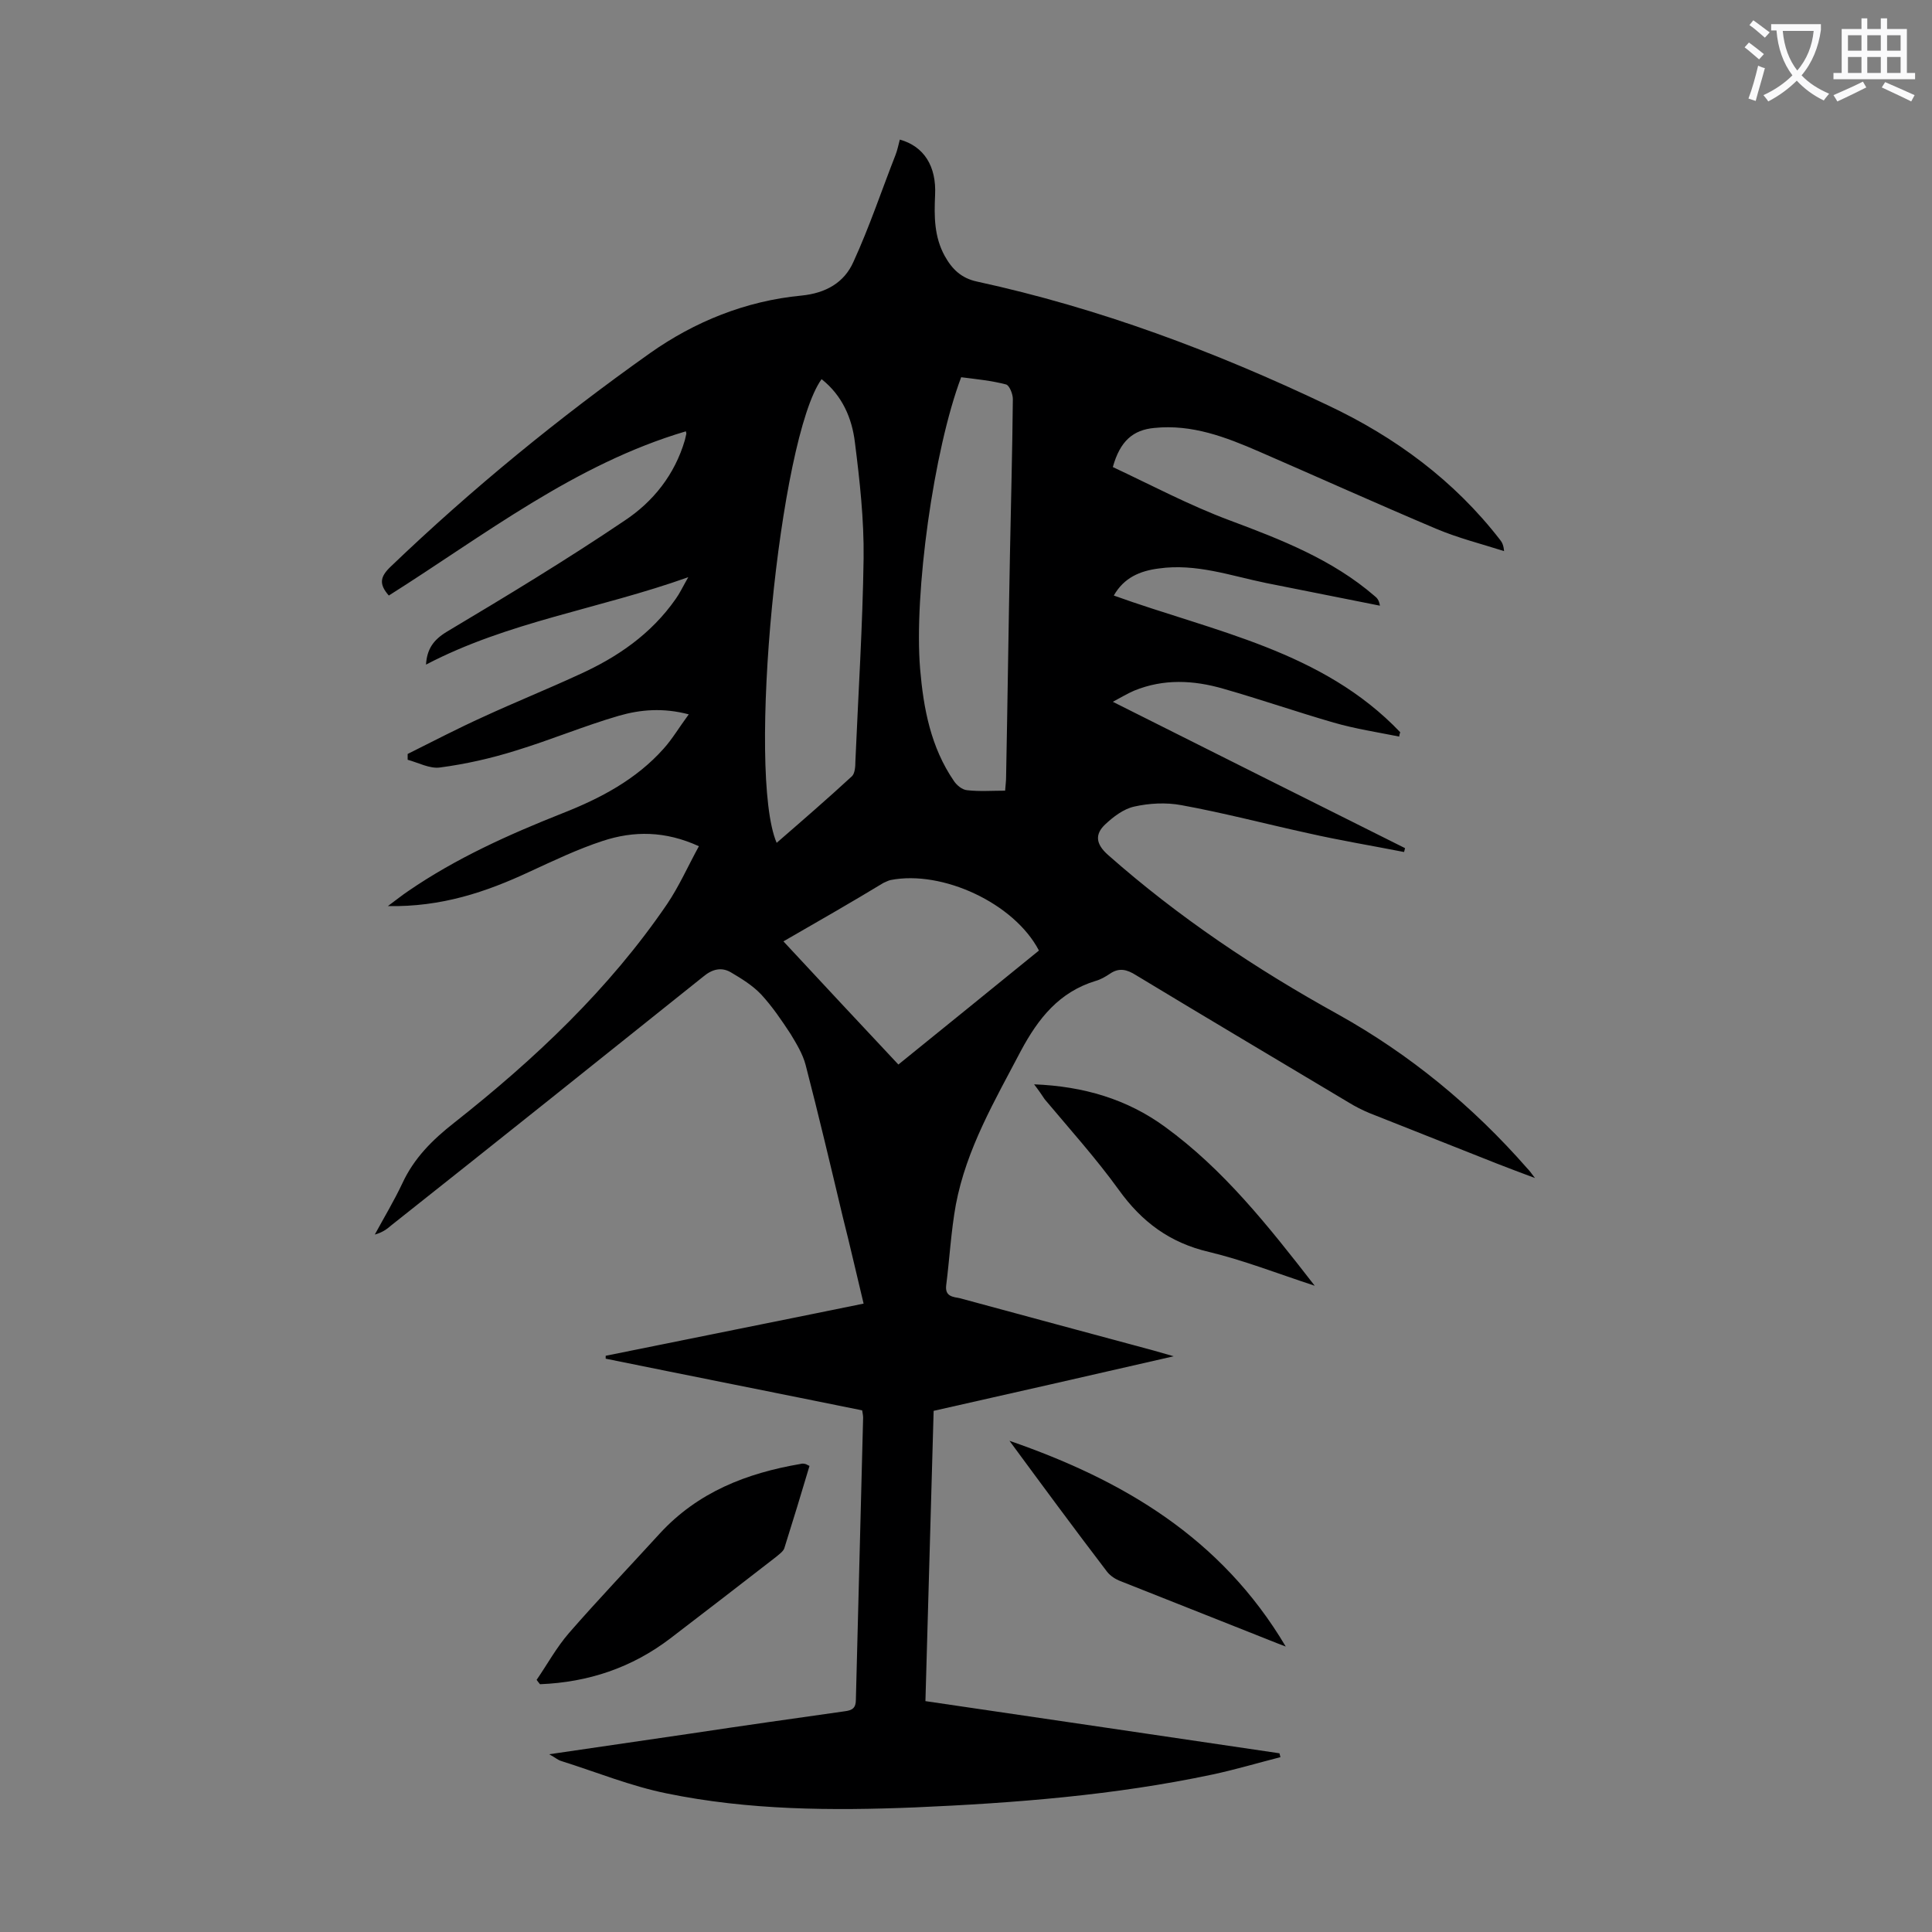 <svg enable-background="new 0 0 400 400" viewBox="0 0 400 400" xmlns="http://www.w3.org/2000/svg"><rect x="0" y="0" width="400" height="400" fill="#808080" stroke="none"/><g fill="#000001"><path d="m193.3 292.1c-.6 20.1-1.1 40-1.7 60.1 24.6 3.6 48.9 7.2 73.3 10.8.1.3.1.5.2.8-4.7 1.2-9.4 2.6-14.1 3.6-20.3 4.3-40.9 5.9-61.5 6.8-17.3.7-34.5.6-51.5-2.9-7.4-1.5-14.5-4.4-21.8-6.7-.7-.2-1.2-.7-2.5-1.4 10.3-1.5 19.8-2.9 29.4-4.3 10.6-1.6 21.2-3.1 31.8-4.6 1.6-.2 2.3-.7 2.3-2.4.5-19.5 1-38.9 1.5-58.4 0-.4-.1-.9-.2-1.5-17.7-3.6-35.4-7.1-53.1-10.7 0-.2 0-.4 0-.6 17.7-3.6 35.3-7.1 53.4-10.8-1.5-6.2-2.8-12-4.3-17.9-2.5-10.5-5-21.1-7.7-31.5-.6-2.3-1.9-4.4-3.1-6.4-1.9-2.9-3.8-5.7-6.1-8.2-1.8-1.9-4.1-3.3-6.3-4.6-1.9-1.1-3.8-.7-5.7.9-21.5 17.2-43 34.4-64.6 51.5-.9.8-1.9 1.5-3.4 1.9 1.9-3.5 4-7 5.7-10.6 2.4-5.2 6.2-9 10.8-12.6 16.6-13.1 32-27.6 44-45.2 2.5-3.7 4.3-7.8 6.6-12-7-3.2-13.5-3.2-19.9-1.1-5.2 1.7-10.2 4.1-15.2 6.4-9 4.2-18.2 7.3-29.3 7.1 1.9-1.4 3-2.3 4.2-3.1 9.9-6.8 20.8-11.7 31.9-16.1 7.9-3.1 15.3-7 21-13.4 1.8-2 3.2-4.4 5.2-7.1-5.3-1.4-10-1-14.5.3-7.2 2.1-14.1 5-21.3 7.2-5.1 1.6-10.4 2.8-15.7 3.5-2.1.3-4.5-1-6.7-1.6 0-.4 0-.8 0-1.2 5.2-2.6 10.4-5.3 15.7-7.7 6.5-3 13.2-5.7 19.7-8.7 8-3.6 15-8.4 20.1-15.7.8-1.1 1.4-2.4 2.6-4.5-18.5 6.6-37.3 9.2-54.3 18.1.2-3.2 1.5-5.1 4.3-6.8 12.4-7.4 24.8-14.9 36.8-23 5.9-3.9 10.4-9.5 12.5-16.7.1-.4.2-.9.3-1.3 0-.2-.1-.4-.1-.5-23 6.8-41.7 21.5-61.5 34-2.1-2.4-1.8-3.9.4-6 16.8-16.1 34.8-30.8 53.7-44.2 9.2-6.5 19.8-10.8 31.3-11.9 5.1-.5 8.9-2.7 10.8-7 3.3-7.2 5.8-14.7 8.7-22.1.4-1 .6-2.1.9-3.2 5 1.4 7.6 5.5 7.3 11.5-.2 4.4-.2 8.6 2 12.6 1.5 2.7 3.4 4.6 6.7 5.3 25.3 5.5 49.3 14.5 72.6 25.6 14 6.6 26.2 15.6 35.7 27.9.4.5.7 1.1.8 2.3-4.7-1.5-9.5-2.7-14-4.6-12.3-5.2-24.5-10.7-36.7-16-6.9-3-13.9-5.7-21.7-4.9-4.4.4-7.1 2.7-8.6 8.1 7.9 3.7 15.8 7.9 24.1 11 10.7 4 21.3 8.1 30.1 15.7.5.4.9.8 1.1 2-7.9-1.6-15.7-3.1-23.6-4.7-7.3-1.5-14.5-4.1-22.2-3-3.9.5-7.2 1.9-9.3 5.6 20.8 7.5 43.2 11.4 59.3 28.3-.1.3-.2.6-.2.9-4.5-.9-9.1-1.6-13.6-2.9-7.6-2.2-15.1-4.8-22.8-7-6.2-1.8-12.4-2.1-18.5.4-1.4.6-2.7 1.4-4.4 2.3 20.5 10.3 40.5 20.3 60.5 30.3-.1.3-.1.5-.2.8-6.6-1.3-13.3-2.4-19.9-3.9-8.7-1.9-17.4-4.2-26.2-5.8-3.2-.6-6.7-.4-9.8.3-2.2.5-4.3 2.1-6 3.7-2.1 2-2 4 .6 6.3 14.6 12.9 30.6 23.6 47.6 33 14.9 8.3 27.9 19 39.2 31.9.4.4.7.8 1.6 2-3.2-1.2-5.6-2.1-7.9-3-8.8-3.5-17.7-7-26.5-10.5-1.4-.6-2.8-1.3-4.1-2.1-14.7-8.8-29.4-17.5-44.1-26.4-1.9-1.2-3.5-1.6-5.4-.3-.9.6-1.9 1.2-3 1.5-7.5 2.3-11.8 7.7-15.4 14.4-5.4 10.3-11.3 20.3-13.5 31.9-1 5.5-1.3 11.2-2 16.7-.3 2.4 1.5 2.4 2.9 2.7 13.3 3.6 26.6 7.2 40 10.8 1.1.3 2.1.6 4.2 1.2-17.4 4-33.3 7.6-49.7 11.3zm-23.2-213.6c-8.8 12.2-15.5 81.6-9.3 96 5.3-4.6 10.5-9.1 15.6-13.8.6-.6.7-2 .7-3.1.6-14 1.5-28 1.7-42 .1-8-.8-16.1-1.8-24-.6-5-2.6-9.7-6.9-13.1zm38 85.2c.1-1.3.2-2 .2-2.8.3-15.4.5-30.7.8-46.1.2-10.7.5-21.4.6-32.2 0-1-.7-2.8-1.4-3-3-.8-6.2-1.1-9.3-1.5-5.7 15.1-9.8 44.7-8.5 60.4.7 8.2 2.2 16.2 7 23.2.6.9 1.7 1.8 2.7 1.9 2.6.3 5.1.1 7.9.1zm-45.9 31.2c8.1 8.7 15.9 17.1 23.8 25.5 9.9-8 19.5-15.8 29.1-23.6-5.1-9.8-20-16.7-30.7-14.6-.5.1-1 .4-1.5.6-6.6 4-13.4 7.9-20.7 12.1z"/><path d="m111.1 347.8c2.2-3.2 4.1-6.7 6.7-9.7 6.1-7 12.5-13.7 18.8-20.6 7.9-8.6 18-12.5 29.1-14.4.3-.1.7-.1 1 0 .2 0 .4.2.9.4-1.7 5.7-3.4 11.3-5.2 17-.2.7-1.1 1.3-1.8 1.9-7.2 5.6-14.5 11.2-21.8 16.8-8 6.1-17 9.1-27 9.5-.3-.4-.5-.6-.7-.9z"/><path d="m214.1 224.5c10.3.4 19.3 3.1 27.1 8.8 12.1 8.8 21.3 20.4 31 32.9-7.9-2.6-14.8-5.3-21.9-7-8.1-1.9-13.9-6.2-18.7-12.9-4.7-6.5-10.1-12.5-15.3-18.7-.6-.9-1.2-1.8-2.2-3.1z"/><path d="m209 298.3c23.4 8.1 43.8 20 57.2 42.6-2.4-.9-4.3-1.7-6.1-2.4-9.3-3.7-18.7-7.4-28-11.1-1.1-.4-2.2-1.1-2.9-2-6.8-8.9-13.5-18-20.2-27.1z"/></g><path d="m362.1 8.8c1.1.8 2.1 1.6 3.1 2.4l-1 1.1c-1.3-1.1-2.3-2-3-2.5zm1.9 4.8c.5.2.9.4 1.4.5-.6 2.3-1.3 4.5-1.9 6.8l-1.5-.5c.8-2.1 1.4-4.3 2-6.8zm-1-9.4c1.3.9 2.4 1.8 3.4 2.5l-1 1.1c-1.4-1.2-2.4-2.1-3.2-2.6zm3.7 2.2v-1.4h10.3v1.2c-.5 3.6-1.8 6.8-4 9.4 1.5 1.6 3.4 2.8 5.7 3.8-.3.4-.7.8-1.1 1.4-2.3-1.1-4.1-2.5-5.6-4.1-1.6 1.6-3.6 3.1-5.9 4.3-.3-.5-.7-.9-1-1.3 2.4-1.1 4.4-2.5 6-4.1-1.9-2.5-3-5.6-3.3-9.3h-1.1zm8.8 0h-6.4c.3 3.3 1.3 6 3 8.2 2-2.3 3.1-5.1 3.4-8.2z" fill="#fafafb"/><path d="m385.3 3.8h1.3v2.2h2.8v-2.2h1.3v2.2h4.1v9.1h1.7v1.3h-16.9v-1.3h1.7v-9.1h4.1v-2.2zm.4 13.1.7 1.2c-1.8.9-3.8 1.9-6 2.9-.2-.4-.5-.8-.8-1.3 2.3-1 4.3-1.9 6.1-2.8zm-3.1-6.4h2.8v-3.2h-2.8zm0 4.6h2.8v-3.3h-2.8zm4-4.6h2.8v-3.2h-2.8zm0 4.6h2.8v-3.3h-2.8zm3.7 1.9c2.1.9 4.1 1.8 6.1 2.7l-.7 1.3c-2.2-1.1-4.2-2-6.1-2.9zm3.2-9.7h-2.8v3.2h2.8zm-2.8 7.8h2.8v-3.3h-2.8z" fill="#fafafb"/></svg>
